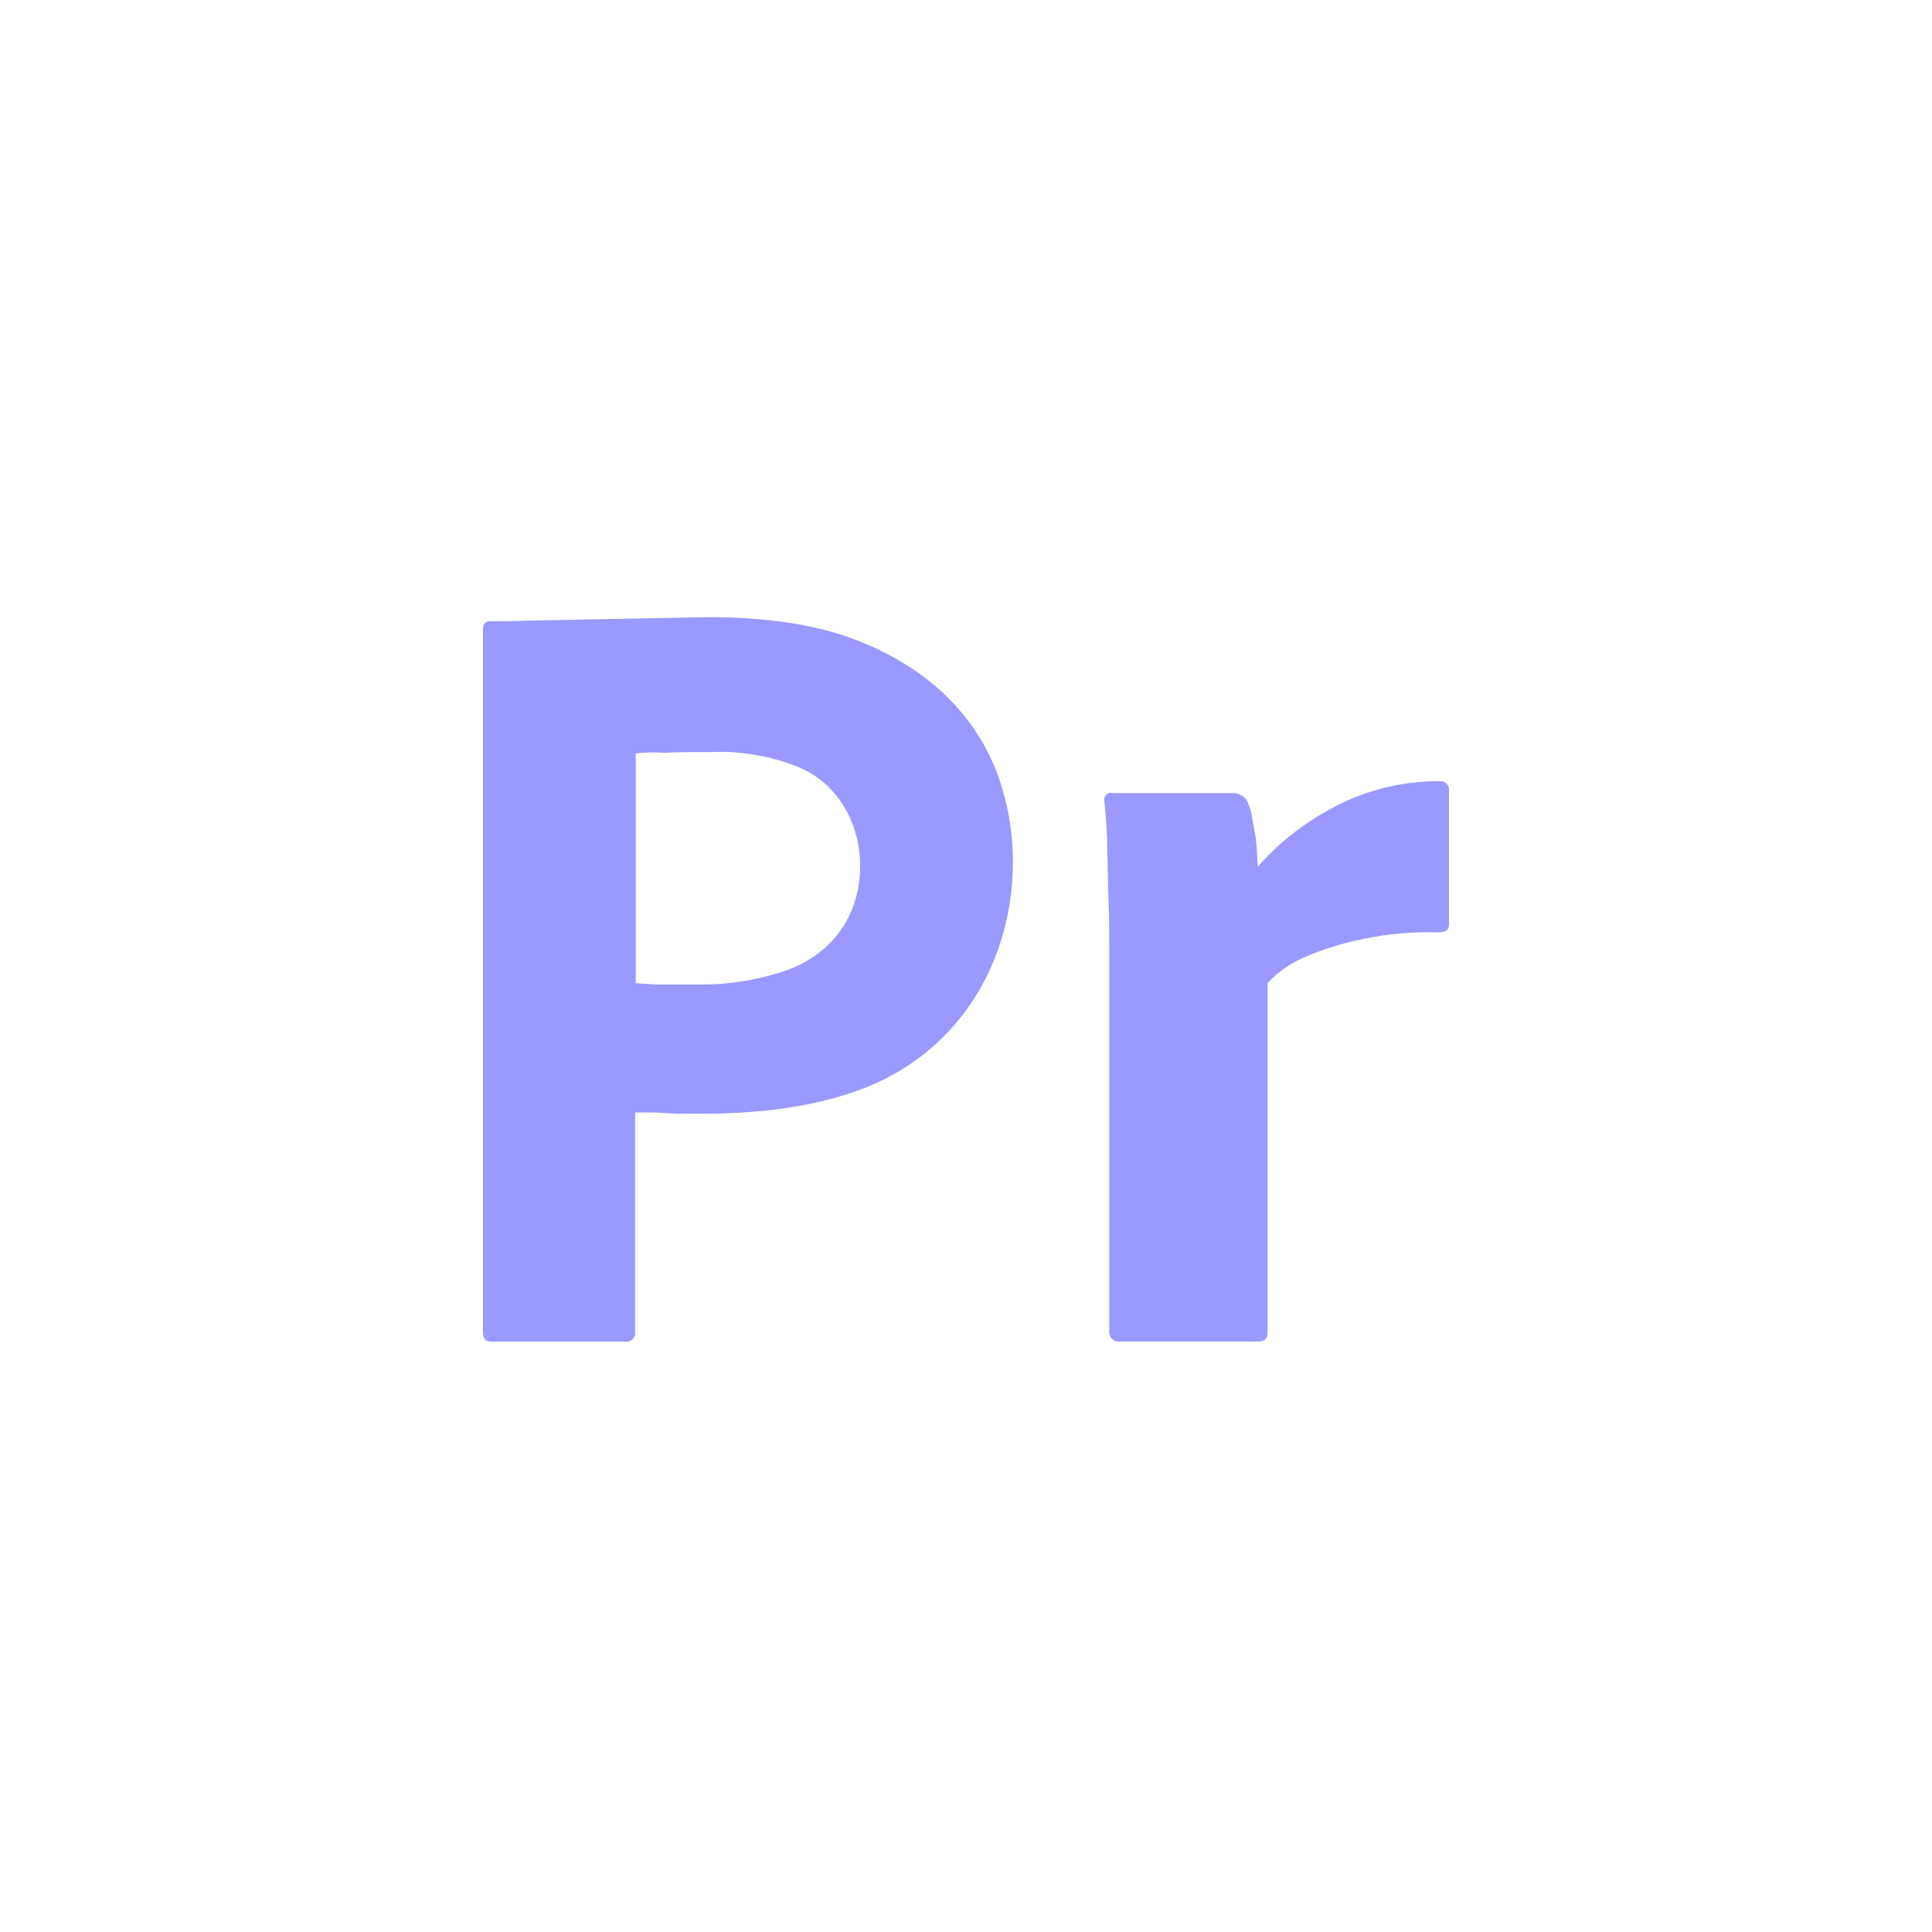 <svg width="72" height="72" viewBox="0 0 72 72" fill="none" xmlns="http://www.w3.org/2000/svg">
<g id="Icon">
<g id="BG" filter="url(#filter0_b_121_2118)">
<rect width="72" height="72" rx="10" fill="url(#paint0_linear_121_2118)" fill-opacity="0.3"/>
<rect x="0.5" y="0.5" width="71" height="71" rx="9.5" stroke="url(#paint1_linear_121_2118)"/>
</g>
<g id="Icon_2">
<path id="Vector" d="M26.359 23C28.5 23 30.277 23.255 31.741 23.79C34.197 24.689 36.217 26.345 37.148 28.786C37.544 29.848 37.747 30.97 37.749 32.099C37.749 35.858 35.717 39.291 31.976 40.639C30.199 41.276 28.239 41.505 26.098 41.505C25.471 41.505 25.053 41.505 24.791 41.48C24.529 41.455 24.17 41.458 23.668 41.458V49.64C23.674 49.682 23.671 49.725 23.66 49.766C23.648 49.807 23.629 49.845 23.602 49.879C23.575 49.912 23.542 49.94 23.504 49.961C23.466 49.981 23.424 49.994 23.381 49.999H18.314C18.104 49.999 18 49.896 18 49.666V23.434C18 23.255 18.078 23.153 18.261 23.153C18.705 23.153 19.118 23.153 19.73 23.128L26.359 23ZM23.694 28.077V36.642C24.061 36.667 24.399 36.692 24.713 36.692H26.098C27.117 36.694 28.131 36.539 29.102 36.233C30.973 35.642 32.054 34.157 32.054 32.257C32.054 30.667 31.197 29.116 29.625 28.535C28.644 28.161 27.595 27.987 26.542 28.026C25.863 28.026 25.262 28.026 24.765 28.052C24.408 28.029 24.05 28.038 23.694 28.077ZM41.407 29.556H45.978C46.102 29.559 46.221 29.6 46.32 29.673C46.419 29.746 46.491 29.848 46.527 29.963C46.606 30.168 46.659 30.382 46.683 30.6C46.736 30.856 46.788 31.135 46.815 31.391C46.84 31.671 46.866 31.977 46.866 32.309C47.65 31.412 48.598 30.666 49.661 30.108C50.876 29.449 52.243 29.107 53.633 29.114C53.676 29.108 53.72 29.111 53.762 29.122C53.804 29.133 53.843 29.152 53.877 29.178C53.912 29.204 53.94 29.237 53.961 29.274C53.982 29.311 53.995 29.352 54 29.395V34.466C54 34.671 53.87 34.747 53.582 34.747C52.636 34.717 51.69 34.802 50.766 35.002C50.011 35.153 49.276 35.384 48.572 35.69C48.066 35.912 47.613 36.233 47.239 36.633V49.637C47.239 49.891 47.135 49.995 46.9 49.995H41.757C41.709 50.003 41.66 50.001 41.612 49.99C41.565 49.979 41.52 49.958 41.481 49.93C41.442 49.901 41.409 49.865 41.385 49.824C41.361 49.782 41.345 49.737 41.34 49.689V35.471C41.34 34.859 41.34 34.223 41.313 33.56C41.286 32.896 41.287 32.234 41.261 31.571C41.261 30.985 41.209 30.424 41.156 29.838C41.143 29.777 41.156 29.714 41.19 29.662C41.224 29.61 41.278 29.573 41.34 29.558C41.34 29.532 41.391 29.532 41.418 29.558L41.407 29.556Z" fill="#9999FF"/>
</g>
</g>
<defs>
<filter id="filter0_b_121_2118" x="-7" y="-7" width="86" height="86" filterUnits="userSpaceOnUse" color-interpolation-filters="sRGB">
<feFlood flood-opacity="0" result="BackgroundImageFix"/>
<feGaussianBlur in="BackgroundImageFix" stdDeviation="3.5"/>
<feComposite in2="SourceAlpha" operator="in" result="effect1_backgroundBlur_121_2118"/>
<feBlend mode="normal" in="SourceGraphic" in2="effect1_backgroundBlur_121_2118" result="shape"/>
</filter>
<linearGradient id="paint0_linear_121_2118" x1="36" y1="0" x2="36" y2="68.706" gradientUnits="userSpaceOnUse">
<stop stop-color="white" stop-opacity="0.47"/>
<stop offset="1" stop-color="white" stop-opacity="0.09"/>
</linearGradient>
<linearGradient id="paint1_linear_121_2118" x1="36" y1="0" x2="36" y2="68.706" gradientUnits="userSpaceOnUse">
<stop stop-color="white" stop-opacity="0.25"/>
<stop offset="1" stop-color="white" stop-opacity="0.04"/>
</linearGradient>
</defs>
</svg>
